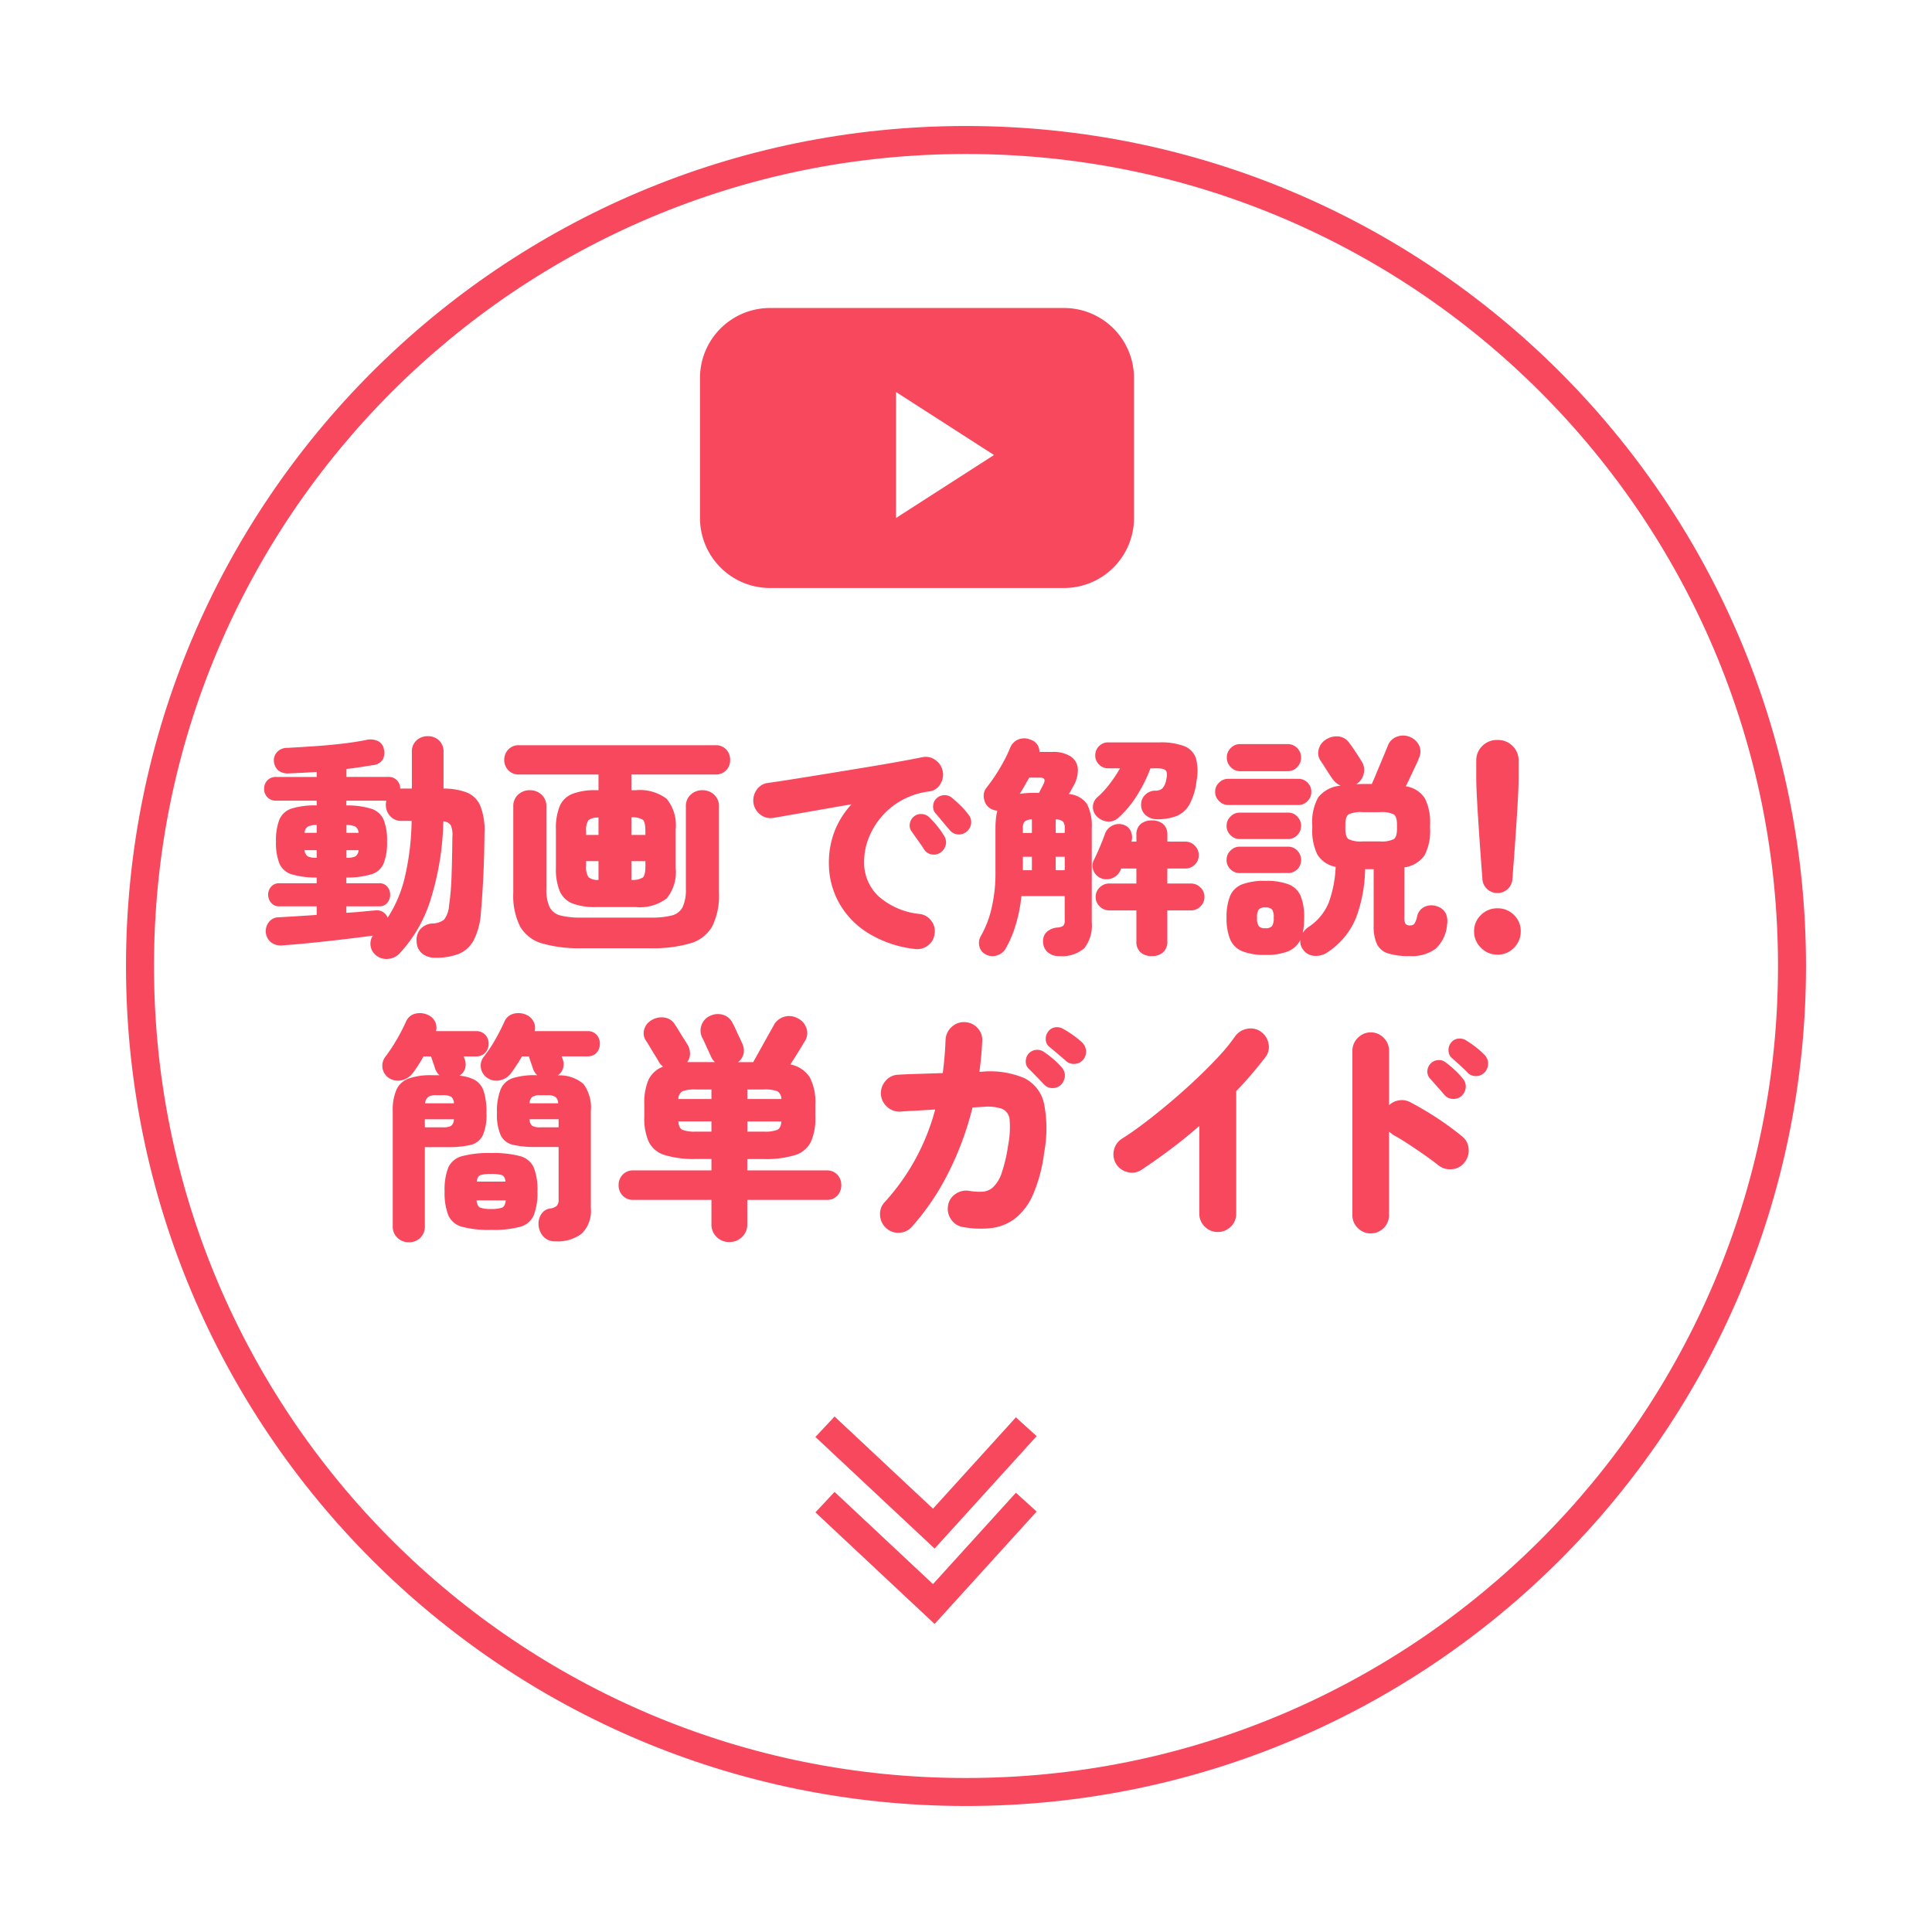 <svg xmlns="http://www.w3.org/2000/svg" xmlns:xlink="http://www.w3.org/1999/xlink" width="138" height="138" viewBox="0 0 138 138">
  <defs>
    <filter id="パス_2765" x="0" y="0" width="138" height="138" filterUnits="userSpaceOnUse">
      <feOffset dx="3" dy="3" input="SourceAlpha"/>
      <feGaussianBlur stdDeviation="3" result="blur"/>
      <feFlood flood-opacity="0.467"/>
      <feComposite operator="in" in2="blur"/>
      <feComposite in="SourceGraphic"/>
    </filter>
  </defs>
  <g id="img_cv" transform="translate(-1201 -495)">
    <g transform="matrix(1, 0, 0, 1, 1201, 495)" filter="url(#パス_2765)">
      <g id="パス_2765-2" data-name="パス 2765" transform="translate(6 6)" fill="#fff">
        <path d="M 60 119 C 52.035 119 44.308 117.44 37.035 114.364 C 33.539 112.885 30.167 111.055 27.013 108.924 C 23.889 106.814 20.951 104.389 18.281 101.719 C 15.611 99.049 13.186 96.111 11.076 92.987 C 8.945 89.833 7.115 86.461 5.636 82.965 C 2.56 75.692 1 67.965 1 60 C 1 52.035 2.56 44.308 5.636 37.035 C 7.115 33.539 8.945 30.167 11.076 27.013 C 13.186 23.889 15.611 20.951 18.281 18.281 C 20.951 15.611 23.889 13.186 27.013 11.076 C 30.167 8.945 33.539 7.115 37.035 5.636 C 44.308 2.56 52.035 1 60 1 C 67.965 1 75.692 2.56 82.965 5.636 C 86.461 7.115 89.833 8.945 92.987 11.076 C 96.111 13.186 99.049 15.611 101.719 18.281 C 104.389 20.951 106.814 23.889 108.924 27.013 C 111.055 30.167 112.885 33.539 114.364 37.035 C 117.44 44.308 119 52.035 119 60 C 119 67.965 117.44 75.692 114.364 82.965 C 112.885 86.461 111.055 89.833 108.924 92.987 C 106.814 96.111 104.389 99.049 101.719 101.719 C 99.049 104.389 96.111 106.814 92.987 108.924 C 89.833 111.055 86.461 112.885 82.965 114.364 C 75.692 117.44 67.965 119 60 119 Z" stroke="none"/>
        <path d="M 60 2 C 52.169 2 44.574 3.533 37.424 6.557 C 33.988 8.011 30.674 9.81 27.573 11.904 C 24.501 13.979 21.613 16.363 18.988 18.988 C 16.363 21.613 13.979 24.501 11.904 27.573 C 9.81 30.674 8.011 33.988 6.557 37.424 C 3.533 44.574 2 52.169 2 60 C 2 67.831 3.533 75.426 6.557 82.576 C 8.011 86.012 9.81 89.326 11.904 92.427 C 13.979 95.499 16.363 98.387 18.988 101.012 C 21.613 103.637 24.501 106.021 27.573 108.096 C 30.674 110.19 33.988 111.989 37.424 113.443 C 44.574 116.467 52.169 118 60 118 C 67.831 118 75.426 116.467 82.576 113.443 C 86.012 111.989 89.326 110.19 92.427 108.096 C 95.499 106.021 98.387 103.637 101.012 101.012 C 103.637 98.387 106.021 95.499 108.096 92.427 C 110.19 89.326 111.989 86.012 113.443 82.576 C 116.467 75.426 118 67.831 118 60 C 118 52.169 116.467 44.574 113.443 37.424 C 111.989 33.988 110.19 30.674 108.096 27.573 C 106.021 24.501 103.637 21.613 101.012 18.988 C 98.387 16.363 95.499 13.979 92.427 11.904 C 89.326 9.81 86.012 8.011 82.576 6.557 C 75.426 3.533 67.831 2 60 2 M 60 0 C 93.137 0 120 26.863 120 60 C 120 93.137 93.137 120 60 120 C 26.863 120 0 93.137 0 60 C 0 26.863 26.863 0 60 0 Z" stroke="none" fill="#f8485e"/>
      </g>
    </g>
    <g id="グループ_283" data-name="グループ 283" transform="translate(56 112)">
      <g id="グループ_282" data-name="グループ 282" transform="translate(1218.305 497.574) rotate(180)">
        <path id="パス_1753" data-name="パス 1753" d="M0,7.278,6.605,0l7.772,7.278" transform="translate(0 0)" fill="none" stroke="#f8485e" stroke-width="2"/>
        <path id="パス_1754" data-name="パス 1754" d="M0,7.278,6.605,0l7.772,7.278" transform="translate(0 5.386)" fill="none" stroke="#f8485e" stroke-width="2"/>
      </g>
    </g>
    <path id="パス_2764" data-name="パス 2764" d="M-35.93,1.411a1.43,1.43,0,0,1-.9-.289,1.1,1.1,0,0,1-.408-.85,1.159,1.159,0,0,1,.255-.892,1.221,1.221,0,0,1,.867-.417,1.408,1.408,0,0,0,.833-.272,1.83,1.83,0,0,0,.357-1,18.07,18.07,0,0,0,.178-2.074q.043-1.19.06-2.839A1.754,1.754,0,0,0-34.8-8.05a.659.659,0,0,0-.535-.28,20.033,20.033,0,0,1-.91,5.593,9.961,9.961,0,0,1-2.2,3.825,1.286,1.286,0,0,1-.875.408,1.158,1.158,0,0,1-.91-.34A1.02,1.02,0,0,1-40.536.51a1.024,1.024,0,0,1,.17-.68q-.867.119-2.014.255T-44.693.34q-1.164.119-2.133.187a1.143,1.143,0,0,1-.816-.221,1.024,1.024,0,0,1-.374-.731,1.063,1.063,0,0,1,.229-.723.888.888,0,0,1,.705-.331l1.267-.077q.705-.042,1.436-.094v-.612h-2.669a.722.722,0,0,1-.586-.255.878.878,0,0,1-.213-.578.846.846,0,0,1,.213-.569.733.733,0,0,1,.586-.247h2.669v-.408a6.117,6.117,0,0,1-1.785-.229,1.394,1.394,0,0,1-.876-.765,3.98,3.98,0,0,1-.246-1.573,4.045,4.045,0,0,1,.246-1.581,1.418,1.418,0,0,1,.876-.782,5.623,5.623,0,0,1,1.785-.221v-.34h-2.89a.828.828,0,0,1-.637-.247.853.853,0,0,1-.229-.6.853.853,0,0,1,.229-.6.828.828,0,0,1,.637-.246h2.89v-.357q-.51.034-1.011.059t-.944.043a1.118,1.118,0,0,1-.791-.213,1,1,0,0,1-.314-.672.872.872,0,0,1,.229-.637.959.959,0,0,1,.722-.3q.935-.051,1.946-.119t1.964-.179q.952-.11,1.717-.264a1.289,1.289,0,0,1,.841.068.774.774,0,0,1,.434.561,1.035,1.035,0,0,1-.076.765.871.871,0,0,1-.638.391l-.918.144q-.493.077-1.037.145v.561h2.992a.807.807,0,0,1,.62.246.831.831,0,0,1,.229.587h.833v-2.6a1.072,1.072,0,0,1,.331-.841,1.166,1.166,0,0,1,.808-.3,1.135,1.135,0,0,1,.8.3,1.087,1.087,0,0,1,.323.841v2.6a4.671,4.671,0,0,1,1.666.281,1.775,1.775,0,0,1,.96.952,4.714,4.714,0,0,1,.3,1.963q-.017,1.7-.085,3.085t-.17,2.559a5.064,5.064,0,0,1-.519,2,2.138,2.138,0,0,1-1.088.978A4.566,4.566,0,0,1-35.93,1.411Zm-3.383-2.856A9.079,9.079,0,0,0-38.1-4.276a18.661,18.661,0,0,0,.5-4.089h-.7a1.064,1.064,0,0,1-.833-.34,1.178,1.178,0,0,1-.306-.816,1.243,1.243,0,0,1,.008-.153,1.146,1.146,0,0,1,.026-.136h-2.856v.34a5.887,5.887,0,0,1,1.785.238,1.422,1.422,0,0,1,.875.773,3.98,3.98,0,0,1,.247,1.573,3.98,3.98,0,0,1-.247,1.573,1.394,1.394,0,0,1-.875.765,6.118,6.118,0,0,1-1.785.229v.408h2.329a.728.728,0,0,1,.6.247.867.867,0,0,1,.2.569.9.9,0,0,1-.2.578.717.717,0,0,1-.6.255h-2.329V-1.8q.6-.034,1.122-.085t.935-.085a.846.846,0,0,1,.569.119A.773.773,0,0,1-39.312-1.445Zm-5.933-6.069h.867v-.561a1.513,1.513,0,0,0-.637.119A.573.573,0,0,0-45.245-7.514Zm2.992,0h.867a.573.573,0,0,0-.229-.442,1.513,1.513,0,0,0-.638-.119Zm-2.125,1.785v-.544h-.867a.573.573,0,0,0,.229.442A1.4,1.4,0,0,0-44.379-5.729Zm2.125,0a1.4,1.4,0,0,0,.638-.1.573.573,0,0,0,.229-.442h-.867ZM-24.437-2.21a4.437,4.437,0,0,1-1.683-.263,1.645,1.645,0,0,1-.9-.875,4.182,4.182,0,0,1-.272-1.666V-7.752a4.182,4.182,0,0,1,.272-1.666,1.645,1.645,0,0,1,.9-.875,4.437,4.437,0,0,1,1.683-.264h.187v-1.122h-5.678a1,1,0,0,1-.765-.306,1.028,1.028,0,0,1-.289-.731,1.049,1.049,0,0,1,.289-.748,1,1,0,0,1,.765-.306H-15.9a1,1,0,0,1,.774.306,1.067,1.067,0,0,1,.28.748,1.045,1.045,0,0,1-.28.731,1,1,0,0,1-.774.306h-6v1.122h.306a3.181,3.181,0,0,1,2.21.612,2.964,2.964,0,0,1,.646,2.193v2.737a2.964,2.964,0,0,1-.646,2.193,3.181,3.181,0,0,1-2.21.612Zm-1,2.941A9.515,9.515,0,0,1-28.288.383,2.635,2.635,0,0,1-29.852-.825a4.938,4.938,0,0,1-.485-2.405V-9.384a1.1,1.1,0,0,1,.349-.859,1.19,1.19,0,0,1,.824-.314,1.212,1.212,0,0,1,.841.314,1.1,1.1,0,0,1,.349.859v5.865a2.928,2.928,0,0,0,.229,1.309,1.183,1.183,0,0,0,.773.6,5.679,5.679,0,0,0,1.479.153h4.981a5.764,5.764,0,0,0,1.5-.153,1.183,1.183,0,0,0,.773-.6,2.928,2.928,0,0,0,.23-1.309V-9.384a1.1,1.1,0,0,1,.348-.859,1.19,1.19,0,0,1,.824-.314,1.212,1.212,0,0,1,.842.314,1.1,1.1,0,0,1,.349.859V-3.23a4.938,4.938,0,0,1-.484,2.405A2.635,2.635,0,0,1-17.7.383a9.515,9.515,0,0,1-2.847.348ZM-21.9-4.148a1.421,1.421,0,0,0,.824-.178q.178-.161.178-.841v-.323h-1Zm0-3.213h1V-7.6q0-.68-.178-.841a1.421,1.421,0,0,0-.824-.179ZM-24.25-4.148V-5.491h-.884v.323a1.368,1.368,0,0,0,.161.816A1.02,1.02,0,0,0-24.25-4.148Zm-.884-3.213h.884V-8.6a1.1,1.1,0,0,0-.722.187,1.321,1.321,0,0,0-.161.816ZM-1.675.782A8.052,8.052,0,0,1-5.108-.425a5.965,5.965,0,0,1-2.023-2.2,5.828,5.828,0,0,1-.663-2.712A6.237,6.237,0,0,1-7.378-7.65a6.107,6.107,0,0,1,1.2-1.9q-1.1.187-2.159.374t-1.938.34l-1.479.255a1.162,1.162,0,0,1-.927-.229,1.258,1.258,0,0,1-.5-.825,1.312,1.312,0,0,1,.23-.952,1.141,1.141,0,0,1,.825-.493q.731-.1,1.861-.28t2.431-.391l2.592-.425q1.292-.212,2.38-.408t1.751-.332a1.138,1.138,0,0,1,.918.2,1.244,1.244,0,0,1,.527.79A1.266,1.266,0,0,1,.17-11a1.064,1.064,0,0,1-.774.527,5.5,5.5,0,0,0-2.006.646A5.272,5.272,0,0,0-4.071-8.619a5.277,5.277,0,0,0-.9,1.53,4.576,4.576,0,0,0-.306,1.615,3.3,3.3,0,0,0,1.037,2.5A5.2,5.2,0,0,0-1.318-1.717a1.2,1.2,0,0,1,.842.493,1.186,1.186,0,0,1,.23.935A1.177,1.177,0,0,1-.731.544,1.264,1.264,0,0,1-1.675.782Zm3.74-8.4a.817.817,0,0,1-.62.221.8.8,0,0,1-.6-.306q-.17-.187-.493-.578t-.561-.663a.719.719,0,0,1-.136-.51A.748.748,0,0,1-.076-10a.8.8,0,0,1,.51-.2.782.782,0,0,1,.544.17q.272.221.621.561a5.058,5.058,0,0,1,.569.646.84.84,0,0,1,.2.612A.888.888,0,0,1,2.066-7.616ZM.2-6.12a.815.815,0,0,1-.629.153.781.781,0,0,1-.561-.357q-.136-.221-.433-.637t-.5-.706a.7.7,0,0,1-.085-.518A.789.789,0,0,1-1.691-8.7a.766.766,0,0,1,.527-.153.821.821,0,0,1,.527.221,6.541,6.541,0,0,1,.569.621,5.376,5.376,0,0,1,.5.706.871.871,0,0,1,.127.629A.916.916,0,0,1,.2-6.12ZM8.645,1.292A1.171,1.171,0,0,1,7.82,1,.989.989,0,0,1,7.505.238a.868.868,0,0,1,.28-.688,1.329,1.329,0,0,1,.756-.3.759.759,0,0,0,.408-.127.524.524,0,0,0,.1-.382V-2.992H5.958A10.926,10.926,0,0,1,5.542-.91,7.921,7.921,0,0,1,4.837.748a1.085,1.085,0,0,1-.629.5,1.013,1.013,0,0,1-.8-.077A.845.845,0,0,1,2.958.6a.971.971,0,0,1,.093-.723,7.242,7.242,0,0,0,.765-1.963,10.85,10.85,0,0,0,.289-2.609V-7.854a6.2,6.2,0,0,1,.034-.68,3.818,3.818,0,0,1,.1-.561,1.158,1.158,0,0,1-.527-.17,1.027,1.027,0,0,1-.433-.722.923.923,0,0,1,.178-.74A12.35,12.35,0,0,0,4.4-12.1a10.971,10.971,0,0,0,.74-1.445,1.053,1.053,0,0,1,.6-.638,1.11,1.11,0,0,1,.841.009.884.884,0,0,1,.663.884h.884a2.308,2.308,0,0,1,1.368.332,1.162,1.162,0,0,1,.493.884,2.226,2.226,0,0,1-.315,1.215q-.1.187-.178.323l-.145.255a1.73,1.73,0,0,1,1.292.714,3.4,3.4,0,0,1,.34,1.717v6.732A2.6,2.6,0,0,1,10.447.731,2.434,2.434,0,0,1,8.645,1.292Zm6.63,0a1.181,1.181,0,0,1-.8-.263A1.008,1.008,0,0,1,14.17.221V-1.972H12.231a.944.944,0,0,1-.68-.28.922.922,0,0,1-.289-.689.9.9,0,0,1,.289-.672.944.944,0,0,1,.68-.28H14.17V-4.964H13.082l-.034.1A.213.213,0,0,1,13-4.777a1.04,1.04,0,0,1-.621.527,1.051,1.051,0,0,1-.807-.051.965.965,0,0,1-.485-.561.894.894,0,0,1,.059-.731q.187-.374.408-.893t.357-.909a1.059,1.059,0,0,1,.5-.612,1.024,1.024,0,0,1,.774-.1.824.824,0,0,1,.578.468,1.027,1.027,0,0,1,.051.756h.357v-.459a.982.982,0,0,1,.306-.8,1.207,1.207,0,0,1,.8-.255,1.207,1.207,0,0,1,.8.255.982.982,0,0,1,.306.8v.459h1.275a.922.922,0,0,1,.688.289.944.944,0,0,1,.281.68.916.916,0,0,1-.281.672.936.936,0,0,1-.688.28H16.38v1.071h1.683a.944.944,0,0,1,.68.28.9.9,0,0,1,.289.672.922.922,0,0,1-.289.689.944.944,0,0,1-.68.28H16.38V.221a1.008,1.008,0,0,1-.306.807A1.181,1.181,0,0,1,15.274,1.292Zm.357-9.775a1.194,1.194,0,0,1-.782-.281.93.93,0,0,1-.34-.757.936.936,0,0,1,.306-.722,1,1,0,0,1,.7-.281.747.747,0,0,0,.5-.153,1.138,1.138,0,0,0,.281-.612q.119-.493-.017-.663t-.68-.17h-.425a10.081,10.081,0,0,1-.926,1.878A7.282,7.282,0,0,1,12.895-8.6a1.007,1.007,0,0,1-.8.28,1.221,1.221,0,0,1-.782-.4.923.923,0,0,1-.246-.7.92.92,0,0,1,.349-.663,6.529,6.529,0,0,0,.867-.952A8.907,8.907,0,0,0,13-12.121h-.85a.883.883,0,0,1-.646-.272.883.883,0,0,1-.272-.646A.9.9,0,0,1,11.5-13.7a.883.883,0,0,1,.646-.272H15.8a4.7,4.7,0,0,1,1.8.272,1.4,1.4,0,0,1,.824.867,3.548,3.548,0,0,1,.043,1.6,4.583,4.583,0,0,1-.51,1.7,1.906,1.906,0,0,1-.926.825A3.764,3.764,0,0,1,15.632-8.483ZM5.84-10.3q.238-.034.493-.051t.561-.017h.323q.1-.2.212-.417a2.789,2.789,0,0,0,.128-.263q.187-.408-.272-.408H6.519q-.17.289-.332.578T5.84-10.3Zm.221,5.457h.646V-5.8H6.061Zm2.346,0h.646V-5.8H8.406ZM6.061-7.5h.646v-.969a.768.768,0,0,0-.519.153.663.663,0,0,0-.127.459Zm2.346,0h.646v-.357a.663.663,0,0,0-.127-.459.768.768,0,0,0-.519-.153ZM33.686,1.292a5.02,5.02,0,0,1-1.521-.187,1.311,1.311,0,0,1-.808-.663,2.968,2.968,0,0,1-.238-1.309V-4.913h-.612a10.388,10.388,0,0,1-.646,3.468A5.374,5.374,0,0,1,27.82,1.02a1.448,1.448,0,0,1-.935.255,1.049,1.049,0,0,1-.816-.459.945.945,0,0,1-.187-.68,1.707,1.707,0,0,1-.858.808,4.106,4.106,0,0,1-1.641.263A4.171,4.171,0,0,1,21.709.935a1.6,1.6,0,0,1-.85-.859,3.971,3.971,0,0,1-.247-1.522,4.013,4.013,0,0,1,.247-1.547,1.534,1.534,0,0,1,.85-.833,4.42,4.42,0,0,1,1.674-.255,4.42,4.42,0,0,1,1.675.255,1.534,1.534,0,0,1,.85.833,4.013,4.013,0,0,1,.246,1.547,4.98,4.98,0,0,1-.1,1.071,1.62,1.62,0,0,1,.357-.374,3.807,3.807,0,0,0,1.5-1.785,8.418,8.418,0,0,0,.493-2.55,1.931,1.931,0,0,1-1.309-.884A3.849,3.849,0,0,1,26.733-7.8v-.289a3.6,3.6,0,0,1,.425-1.955,2.22,2.22,0,0,1,1.6-.833,1.662,1.662,0,0,1-.314-.2,1.443,1.443,0,0,1-.264-.289q-.1-.136-.272-.4t-.331-.518q-.162-.255-.247-.374A.969.969,0,0,1,27.2-13.5a1.139,1.139,0,0,1,.518-.68,1.383,1.383,0,0,1,.918-.213,1.042,1.042,0,0,1,.765.5,4.6,4.6,0,0,1,.28.382q.179.264.348.527t.238.382a1.1,1.1,0,0,1,.136.884,1.162,1.162,0,0,1-.527.731q.119,0,.23-.008T30.337-11h.646q.119-.255.281-.646t.34-.816q.179-.425.323-.774t.212-.519a1.073,1.073,0,0,1,.654-.629,1.24,1.24,0,0,1,.944.034,1.235,1.235,0,0,1,.629.6,1.031,1.031,0,0,1,0,.858,5.323,5.323,0,0,1-.238.561q-.17.357-.357.757t-.357.739a1.946,1.946,0,0,1,1.368.867,3.861,3.861,0,0,1,.366,1.87V-7.8a3.689,3.689,0,0,1-.391,1.887,2.081,2.081,0,0,1-1.445.867v3.6A.761.761,0,0,0,33.4-1a.434.434,0,0,0,.34.1.347.347,0,0,0,.28-.111,1.494,1.494,0,0,0,.2-.519.971.971,0,0,1,.518-.689,1.147,1.147,0,0,1,.859-.059,1.068,1.068,0,0,1,.654.485,1.328,1.328,0,0,1,.111.824A2.6,2.6,0,0,1,35.538.773,2.9,2.9,0,0,1,33.686,1.292ZM20.732-9.5a.9.9,0,0,1-.655-.281.9.9,0,0,1-.281-.655.889.889,0,0,1,.281-.663.911.911,0,0,1,.655-.272h5a.9.9,0,0,1,.663.272.9.9,0,0,1,.272.663.911.911,0,0,1-.272.655.889.889,0,0,1-.663.281Zm.867-2.414a.922.922,0,0,1-.688-.289.944.944,0,0,1-.281-.68.936.936,0,0,1,.281-.688.936.936,0,0,1,.688-.28h3.366a.936.936,0,0,1,.688.28.936.936,0,0,1,.281.688.944.944,0,0,1-.281.68.922.922,0,0,1-.688.289Zm-.051,7.276a.911.911,0,0,1-.655-.272.889.889,0,0,1-.281-.663.916.916,0,0,1,.281-.671.9.9,0,0,1,.655-.28H25a.889.889,0,0,1,.663.28.931.931,0,0,1,.272.671.9.9,0,0,1-.272.663A.9.9,0,0,1,25-4.641Zm0-2.431a.9.9,0,0,1-.655-.28.9.9,0,0,1-.281-.655.916.916,0,0,1,.281-.672.9.9,0,0,1,.655-.281H25a.889.889,0,0,1,.663.281.931.931,0,0,1,.272.672.911.911,0,0,1-.272.655.889.889,0,0,1-.663.28Zm8.789.17h1.207a2.025,2.025,0,0,0,1.012-.161q.229-.162.229-.74v-.289q0-.578-.229-.74a2.025,2.025,0,0,0-1.012-.161H30.337a2.025,2.025,0,0,0-1.011.161q-.229.162-.229.74V-7.8q0,.578.229.74A2.025,2.025,0,0,0,30.337-6.9ZM23.383-.7A.583.583,0,0,0,23.86-.85a1.037,1.037,0,0,0,.119-.6.992.992,0,0,0-.119-.586.6.6,0,0,0-.476-.145.6.6,0,0,0-.476.145.992.992,0,0,0-.119.586,1.037,1.037,0,0,0,.119.6A.583.583,0,0,0,23.383-.7ZM39.958-3.213a1.045,1.045,0,0,1-.731-.281,1.035,1.035,0,0,1-.34-.705q-.068-.9-.145-1.964T38.6-8.253q-.068-1.028-.111-1.87t-.042-1.3v-1.258a1.419,1.419,0,0,1,.425-1.029,1.458,1.458,0,0,1,1.088-.433,1.458,1.458,0,0,1,1.088.433,1.419,1.419,0,0,1,.425,1.029v1.258q0,.459-.042,1.3t-.111,1.87q-.068,1.028-.145,2.091T41.029-4.2a1.035,1.035,0,0,1-.34.705A1.045,1.045,0,0,1,39.958-3.213Zm0,4.4A1.6,1.6,0,0,1,38.785.7a1.6,1.6,0,0,1-.493-1.173,1.566,1.566,0,0,1,.493-1.173,1.631,1.631,0,0,1,1.173-.476,1.622,1.622,0,0,1,1.181.476,1.58,1.58,0,0,1,.485,1.173A1.616,1.616,0,0,1,41.14.7,1.594,1.594,0,0,1,39.958,1.19ZM-27.319,21.666a1.094,1.094,0,0,1-.859-.332,1.366,1.366,0,0,1-.348-.773,1.269,1.269,0,0,1,.161-.791.881.881,0,0,1,.688-.451.871.871,0,0,0,.459-.2.661.661,0,0,0,.119-.451v-3.74h-1.615a6.979,6.979,0,0,1-1.632-.153,1.3,1.3,0,0,1-.884-.672A3.61,3.61,0,0,1-31.5,12.5a4.194,4.194,0,0,1,.272-1.717A1.441,1.441,0,0,1-30.345,10a5.307,5.307,0,0,1,1.632-.2h.085a1.133,1.133,0,0,1-.289-.425q-.068-.221-.145-.434t-.161-.484h-.493q-.187.323-.382.621t-.382.552a1.3,1.3,0,0,1-.782.527A1.141,1.141,0,0,1-32.181,10a1.063,1.063,0,0,1-.467-.705,1.022,1.022,0,0,1,.2-.807,9.429,9.429,0,0,0,.8-1.19,14.756,14.756,0,0,0,.68-1.326.965.965,0,0,1,.646-.561,1.381,1.381,0,0,1,.9.068,1.064,1.064,0,0,1,.535.493.972.972,0,0,1,.077.68h3.757a.842.842,0,0,1,.671.264.937.937,0,0,1,.229.637.937.937,0,0,1-.229.637.842.842,0,0,1-.671.264h-1.836l.068.17a1.027,1.027,0,0,1,.042.672.959.959,0,0,1-.382.519,2.6,2.6,0,0,1,1.836.612,2.813,2.813,0,0,1,.527,1.938v6.919a2.267,2.267,0,0,1-.655,1.836A2.837,2.837,0,0,1-27.319,21.666Zm-10.472.068a1.16,1.16,0,0,1-.816-.314,1.091,1.091,0,0,1-.34-.842V12.367a3.606,3.606,0,0,1,.272-1.547,1.543,1.543,0,0,1,.884-.79,4.756,4.756,0,0,1,1.632-.23h.544a1.133,1.133,0,0,1-.289-.425q-.068-.221-.145-.434t-.161-.484h-.544q-.17.323-.365.621t-.382.552a1.372,1.372,0,0,1-.791.527A1.172,1.172,0,0,1-39.219,10a1.031,1.031,0,0,1-.459-.705,1.05,1.05,0,0,1,.2-.807,11.712,11.712,0,0,0,.791-1.19,13.547,13.547,0,0,0,.688-1.326.964.964,0,0,1,.638-.561,1.358,1.358,0,0,1,.892.068,1.018,1.018,0,0,1,.544.493,1,1,0,0,1,.068.68H-33a.848.848,0,0,1,.663.264.918.918,0,0,1,.238.637.918.918,0,0,1-.238.637A.848.848,0,0,1-33,8.457h-.884l.068.17a1.063,1.063,0,0,1,.034.7.9.9,0,0,1-.408.51,2.717,2.717,0,0,1,1.139.323,1.434,1.434,0,0,1,.612.816,5.005,5.005,0,0,1,.187,1.53,3.61,3.61,0,0,1-.272,1.606,1.3,1.3,0,0,1-.875.672,6.959,6.959,0,0,1-1.64.153h-1.615v5.644a1.105,1.105,0,0,1-.332.842A1.13,1.13,0,0,1-37.791,21.734Zm5.865-.884a7.433,7.433,0,0,1-2.066-.221,1.476,1.476,0,0,1-.986-.824,4.4,4.4,0,0,1-.264-1.708,4.325,4.325,0,0,1,.264-1.708,1.485,1.485,0,0,1,.986-.808,7.433,7.433,0,0,1,2.066-.221,7.419,7.419,0,0,1,2.074.221,1.482,1.482,0,0,1,.977.808,4.325,4.325,0,0,1,.264,1.708,4.4,4.4,0,0,1-.264,1.708,1.474,1.474,0,0,1-.977.824A7.419,7.419,0,0,1-31.926,20.85Zm3.536-7.327H-27.1v-.578h-2.074a.588.588,0,0,0,.2.476A1.192,1.192,0,0,0-28.39,13.523Zm-8.262,0h1.275a1.24,1.24,0,0,0,.595-.1.588.588,0,0,0,.2-.476h-2.074Zm4.726,5.831a2.238,2.238,0,0,0,.79-.094q.212-.094.264-.518h-2.091q.051.425.264.518A2.169,2.169,0,0,0-31.926,19.354Zm-4.709-7.548h2.057a.6.6,0,0,0-.2-.468,1.158,1.158,0,0,0-.595-.11h-.459a1.047,1.047,0,0,0-.578.119A.652.652,0,0,0-36.635,11.806Zm7.463,0h2.04a.6.6,0,0,0-.2-.459,1.047,1.047,0,0,0-.578-.119h-.476a1.113,1.113,0,0,0-.578.11A.6.6,0,0,0-29.172,11.806ZM-32.946,17.4h2.057q-.051-.391-.272-.468a2.631,2.631,0,0,0-.765-.076,2.548,2.548,0,0,0-.748.076Q-32.9,17.008-32.946,17.4Zm18.037,4.318a1.258,1.258,0,0,1-.9-.357,1.234,1.234,0,0,1-.374-.935V18.708H-21.76a1,1,0,0,1-.765-.306,1.049,1.049,0,0,1-.289-.748,1.049,1.049,0,0,1,.289-.748,1,1,0,0,1,.765-.306h5.576v-.816h-1.088a7.135,7.135,0,0,1-2.253-.281,1.874,1.874,0,0,1-1.131-.935,4.062,4.062,0,0,1-.323-1.777v-.935a4.141,4.141,0,0,1,.3-1.726,1.876,1.876,0,0,1,1.045-.943,1.127,1.127,0,0,1-.306-.34q-.068-.136-.264-.45t-.382-.629q-.187-.315-.272-.434a.932.932,0,0,1-.119-.825,1.093,1.093,0,0,1,.544-.655,1.35,1.35,0,0,1,.892-.17,1.024,1.024,0,0,1,.757.51q.085.119.264.416t.365.587q.187.289.255.408a1.219,1.219,0,0,1,.187.646,1,1,0,0,1-.2.612h1.972a1.361,1.361,0,0,1-.255-.357q-.051-.119-.187-.408t-.264-.578q-.127-.289-.2-.408a1.138,1.138,0,0,1-.042-.892,1.108,1.108,0,0,1,.6-.654,1.277,1.277,0,0,1,.943-.077,1.1,1.1,0,0,1,.689.621,3.368,3.368,0,0,1,.2.4q.136.3.272.587t.187.408a1.129,1.129,0,0,1,.111.748.986.986,0,0,1-.4.612h1.088l.459-.825.569-1.02q.28-.5.417-.74a1.235,1.235,0,0,1,.74-.646,1.24,1.24,0,0,1,.96.085,1.207,1.207,0,0,1,.655.722,1.054,1.054,0,0,1-.111.927q-.153.255-.45.739t-.587.927a2.116,2.116,0,0,1,1.394.927,3.8,3.8,0,0,1,.391,1.9v.935a4.062,4.062,0,0,1-.323,1.777,1.874,1.874,0,0,1-1.13.935,7.135,7.135,0,0,1-2.252.281h-1.156V16.6h5.661a1,1,0,0,1,.773.306,1.067,1.067,0,0,1,.281.748,1.067,1.067,0,0,1-.281.748,1,1,0,0,1-.773.306h-5.661v1.717a1.234,1.234,0,0,1-.374.935A1.279,1.279,0,0,1-14.909,21.717Zm1.292-7.888h1.19a2.4,2.4,0,0,0,.952-.128q.255-.128.289-.6h-2.431Zm-3.689,0h1.122V13.1h-2.363q.034.476.289.6A2.4,2.4,0,0,0-17.306,13.829Zm3.689-2.329h2.431a.65.65,0,0,0-.3-.561,2.483,2.483,0,0,0-.944-.119h-1.19Zm-4.93,0h2.363v-.68h-1.122a2.49,2.49,0,0,0-.935.119A.642.642,0,0,0-18.547,11.5Zm14.824,9.2a1.311,1.311,0,0,1-.416-.918,1.217,1.217,0,0,1,.348-.935A15.806,15.806,0,0,0-.2,12.248q-.731.051-1.4.085t-1.1.068a1.288,1.288,0,0,1-.944-.349,1.3,1.3,0,0,1-.434-.91,1.317,1.317,0,0,1,.348-.952,1.209,1.209,0,0,1,.893-.425q.544-.034,1.4-.059T.34,9.647q.153-1.139.2-2.38a1.3,1.3,0,0,1,.433-.91A1.266,1.266,0,0,1,1.9,6.009a1.266,1.266,0,0,1,.918.417,1.216,1.216,0,0,1,.34.944q-.051,1.088-.2,2.193L3.2,9.545a6.252,6.252,0,0,1,2.975.468,2.659,2.659,0,0,1,1.4,1.819,9.214,9.214,0,0,1,.008,3.493,10.9,10.9,0,0,1-.807,3.026,4.378,4.378,0,0,1-1.292,1.7,3.478,3.478,0,0,1-1.692.671,6.925,6.925,0,0,1-2.006-.076,1.23,1.23,0,0,1-.841-.535,1.291,1.291,0,0,1-.23-.978,1.212,1.212,0,0,1,.536-.85,1.311,1.311,0,0,1,.977-.221,4.376,4.376,0,0,0,.952.059,1.23,1.23,0,0,0,.765-.331,2.49,2.49,0,0,0,.6-.995A10.91,10.91,0,0,0,5,14.866,6.857,6.857,0,0,0,5.117,13a.92.92,0,0,0-.518-.79,3.194,3.194,0,0,0-1.318-.153q-.306.017-.816.051A22.029,22.029,0,0,1,.714,16.821,17.536,17.536,0,0,1-1.87,20.629a1.254,1.254,0,0,1-.918.425A1.245,1.245,0,0,1-3.723,20.7Zm11.3-10.234q-.17-.187-.527-.553t-.612-.62a.7.7,0,0,1-.17-.493.838.838,0,0,1,.221-.561.836.836,0,0,1,1.054-.119,6.817,6.817,0,0,1,.671.51,4.9,4.9,0,0,1,.621.612.86.86,0,0,1,.229.6.962.962,0,0,1-.264.621.827.827,0,0,1-.6.255A.776.776,0,0,1,7.582,10.463ZM9.163,8.8q-.187-.17-.578-.5t-.663-.552A.667.667,0,0,1,7.7,7.276a.805.805,0,0,1,.17-.587.724.724,0,0,1,.459-.3.842.842,0,0,1,.561.076,6.773,6.773,0,0,1,.723.45,6.172,6.172,0,0,1,.671.536.95.95,0,0,1,.289.587.907.907,0,0,1-.187.637.845.845,0,0,1-.578.315A.826.826,0,0,1,9.163,8.8ZM19.975,21a1.27,1.27,0,0,1-.918-.382,1.248,1.248,0,0,1-.391-.927V13.421q-.986.867-2.04,1.658t-2.108,1.488a1.21,1.21,0,0,1-.986.153,1.321,1.321,0,0,1-.816-.595,1.308,1.308,0,0,1-.144-.995,1.286,1.286,0,0,1,.587-.807q.731-.459,1.623-1.139t1.828-1.471q.935-.79,1.827-1.632t1.615-1.623a12.857,12.857,0,0,0,1.165-1.428,1.338,1.338,0,0,1,.859-.544,1.244,1.244,0,0,1,.977.2,1.307,1.307,0,0,1,.552.842,1.184,1.184,0,0,1-.212.977q-.459.595-.978,1.207T21.3,10.939v8.755a1.248,1.248,0,0,1-.391.927A1.29,1.29,0,0,1,19.975,21Zm10.931.1a1.27,1.27,0,0,1-.918-.382A1.248,1.248,0,0,1,29.6,19.8V8.066a1.276,1.276,0,0,1,.391-.935,1.283,1.283,0,0,1,1.845,0,1.29,1.29,0,0,1,.382.935v3.876a1.3,1.3,0,0,1,.731-.348,1.262,1.262,0,0,1,.8.144A22.687,22.687,0,0,1,35.7,12.894a20.242,20.242,0,0,1,1.734,1.275,1.215,1.215,0,0,1,.468.892,1.345,1.345,0,0,1-.3.977,1.243,1.243,0,0,1-.892.476,1.315,1.315,0,0,1-.978-.289q-.476-.374-1.062-.782t-1.147-.774q-.561-.365-1-.6l-.145-.111-.161-.127V19.8A1.306,1.306,0,0,1,30.906,21.1ZM37.842,9.63q-.17-.187-.544-.527t-.646-.578a.771.771,0,0,1-.187-.493.825.825,0,0,1,.2-.578.746.746,0,0,1,.476-.264.862.862,0,0,1,.561.111,7.079,7.079,0,0,1,.688.476,5.412,5.412,0,0,1,.654.578.879.879,0,0,1,.247.6.931.931,0,0,1-.229.629.861.861,0,0,1-1.224.051ZM37.4,11.279a.834.834,0,0,1-.612.213.8.8,0,0,1-.612-.281q-.153-.187-.493-.569T35.1,9.987a.735.735,0,0,1-.144-.5.817.817,0,0,1,.756-.765.75.75,0,0,1,.544.161,6.462,6.462,0,0,1,.654.544,5.192,5.192,0,0,1,.586.629.84.84,0,0,1,.2.612A.951.951,0,0,1,37.4,11.279Z" transform="translate(1268 562)" fill="#f8485e"/>
    <g id="グループ_372" data-name="グループ 372" transform="translate(0 2)">
      <path id="パス_2763" data-name="パス 2763" d="M5,0H26a5,5,0,0,1,5,5V15a5,5,0,0,1-5,5H5a5,5,0,0,1-5-5V5A5,5,0,0,1,5,0Z" transform="translate(1251 515)" fill="#f8485e"/>
      <path id="パス_2762" data-name="パス 2762" d="M4.5,0,9,7H0Z" transform="translate(1272 521) rotate(90)" fill="#fff"/>
    </g>
  </g>
</svg>
